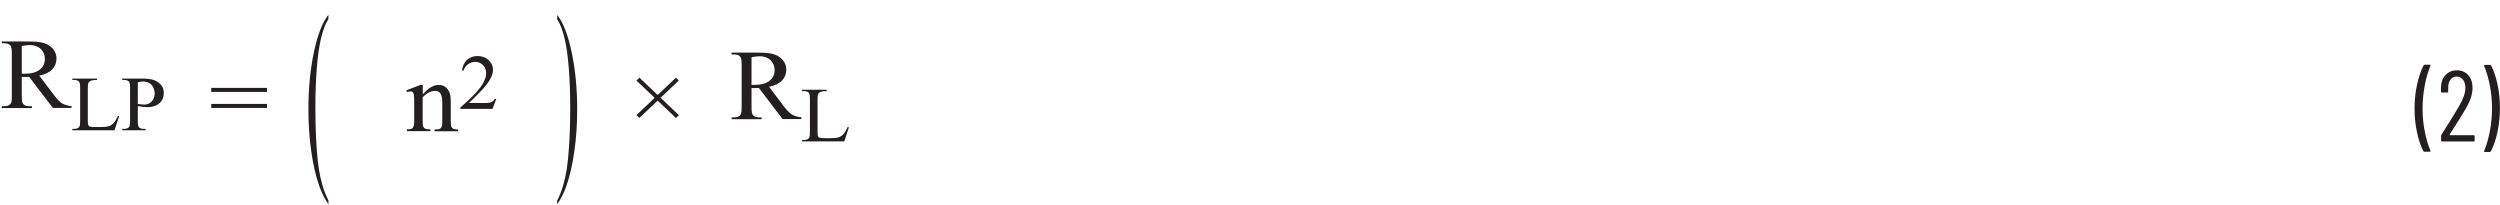 <?xml version="1.0" encoding="UTF-8"?><svg id="uuid-2c6bf6ad-100d-4e11-9981-208ff23ecaa2" xmlns="http://www.w3.org/2000/svg" width="6.22in" height=".51in" viewBox="0 0 447.86 36.45"><path d="m434.13,26.95c-.47-.91-.85-2.04-1.14-3.38s-.44-2.75-.44-4.22.15-2.95.45-4.32c.3-1.37.69-2.51,1.17-3.44.05-.08.12-.13.22-.13h.88c.06,0,.1.02.13.06s.03.09,0,.13c-.41.95-.74,2.1-1.01,3.46-.26,1.36-.4,2.76-.4,4.21s.13,2.81.4,4.13c.26,1.33.6,2.46,1.01,3.39l.02.07c0,.1-.05.14-.16.14h-.92c-.1,0-.17-.04-.22-.13Z" fill="#231f20" stroke-width="0"/><path d="m438.86,24.06s.03.03.05.03h4.23c.12,0,.18.06.18.18v.76c0,.12-.06.18-.18.18h-5.65c-.12,0-.18-.06-.18-.18v-.81c0-.1.02-.17.07-.23.37-.59.58-.92.63-1.01,1.06-1.67,1.89-3.02,2.5-4.07.77-1.32,1.15-2.41,1.15-3.28,0-.62-.14-1.12-.43-1.49-.29-.37-.67-.56-1.13-.56s-.83.18-1.11.55c-.28.37-.42.85-.41,1.45v.68c0,.12-.06.18-.18.18h-.94c-.12,0-.18-.06-.18-.18v-.72c.02-.92.3-1.67.82-2.23.52-.56,1.2-.85,2.04-.85s1.52.29,2.03.87c.52.58.77,1.35.77,2.29,0,1.13-.43,2.4-1.28,3.82-.43.73-1.04,1.72-1.82,2.95l-1.01,1.6s-.01.04,0,.06Z" fill="#231f20" stroke-width="0"/><path d="m446.27,11.6c.47.9.85,2.02,1.14,3.37.29,1.34.44,2.75.44,4.23s-.15,2.97-.45,4.35-.69,2.51-1.17,3.41c-.05.08-.12.13-.22.13h-.86c-.06,0-.11-.02-.13-.06-.03-.04-.03-.09,0-.13.41-.96.74-2.12,1.01-3.46.26-1.35.4-2.75.4-4.19s-.13-2.8-.4-4.13c-.26-1.33-.6-2.47-1.01-3.43-.01-.01-.02-.04-.02-.07s.01-.07.04-.09c.03-.02.07-.04.12-.04h.9c.1,0,.17.04.22.13Z" fill="#231f20" stroke-width="0"/><path d="m75.72,16.79c.99-1.14,1.94-1.71,2.84-1.71.46,0,.86.11,1.19.33s.6.58.8,1.09c.14.35.2.89.2,1.62v3.44c0,.51.04.86.13,1.04.07.15.18.26.33.34s.43.12.84.12v.32h-4.2v-.32h.18c.4,0,.67-.06.83-.17.16-.11.27-.28.33-.51.02-.09.04-.36.04-.83v-3.3c0-.73-.1-1.26-.3-1.6s-.54-.5-1.01-.5c-.73,0-1.47.38-2.2,1.14v4.25c0,.54.03.88.1,1.01.09.17.21.29.36.37s.46.12.92.12v.32h-4.2v-.32h.19c.43,0,.72-.1.88-.31s.23-.6.23-1.19v-2.99c0-.97-.02-1.56-.07-1.77s-.12-.35-.21-.43-.22-.11-.38-.11c-.17,0-.38.04-.62.13l-.14-.32,2.56-.98h.4v1.71Z" fill="#231f20" stroke-width="0"/><path d="m88.91,17.59l-.68,1.78h-5.76v-.25c1.7-1.47,2.89-2.67,3.58-3.6.69-.93,1.04-1.78,1.04-2.55,0-.59-.19-1.07-.57-1.45s-.83-.57-1.36-.57c-.48,0-.91.13-1.29.4s-.66.66-.85,1.17h-.27c.12-.84.43-1.49.93-1.94s1.12-.68,1.86-.68c.79,0,1.45.24,1.98.72.53.48.8,1.05.8,1.71,0,.47-.12.94-.35,1.41-.36.74-.93,1.52-1.73,2.34-1.2,1.24-1.94,1.99-2.24,2.24h2.55c.52,0,.88-.02,1.09-.05.21-.04.4-.11.57-.22.17-.11.31-.27.44-.48h.27Z" fill="#231f20" stroke-width="0"/><path d="m12.82,19.2h-3.35l-4.25-5.57c-.31.01-.57.02-.77.02-.08,0-.17,0-.26,0-.09,0-.19,0-.29-.01v3.46c0,.75.09,1.22.26,1.4.23.26.59.39,1.06.39h.49v.33H.32v-.33h.47c.53,0,.91-.16,1.14-.49.13-.18.19-.61.19-1.29v-7.7c0-.75-.09-1.22-.26-1.4-.24-.26-.6-.39-1.07-.39h-.47v-.33h4.58c1.33,0,2.32.09,2.95.28.63.18,1.17.52,1.61,1.02s.66,1.09.66,1.77c0,.73-.25,1.37-.75,1.91-.5.54-1.28.92-2.34,1.14l2.59,3.42c.59.79,1.1,1.31,1.53,1.56.43.26.98.42,1.67.49v.33ZM3.9,13.07c.12,0,.22,0,.31,0,.09,0,.16,0,.21,0,1.2,0,2.1-.25,2.71-.74.61-.49.91-1.12.91-1.88s-.25-1.35-.74-1.81c-.49-.47-1.14-.7-1.95-.7-.36,0-.84.06-1.45.17v4.96Z" fill="#231f20" stroke-width="0"/><path d="m21.11,20.63l.24.05-.84,2.52h-7.56v-.25h.37c.41,0,.71-.13.89-.38.1-.15.15-.48.15-1.01v-5.98c0-.58-.07-.94-.2-1.09-.19-.2-.47-.3-.84-.3h-.37v-.25h4.42v.25c-.52,0-.88.04-1.09.14s-.35.22-.43.36-.12.49-.12,1.05v5.82c0,.38.04.64.12.78.06.1.15.17.27.21s.49.07,1.12.07h.71c.75,0,1.28-.05,1.58-.16.3-.1.58-.29.83-.56.25-.27.5-.69.75-1.26Z" fill="#231f20" stroke-width="0"/><path d="m24.69,18.86v2.7c0,.58.07.95.2,1.09.18.2.46.3.83.3h.37v.25h-4.19v-.25h.37c.41,0,.71-.13.89-.38.1-.14.14-.48.14-1v-5.99c0-.58-.06-.95-.19-1.09-.19-.2-.47-.3-.84-.3h-.37v-.25h3.58c.87,0,1.56.09,2.07.26.5.17.93.46,1.28.86s.52.89.52,1.44c0,.76-.26,1.37-.79,1.85s-1.27.71-2.23.71c-.24,0-.49-.02-.76-.05s-.57-.08-.88-.14Zm0-.39c.25.05.48.08.68.1.2.02.36.03.5.03.5,0,.93-.18,1.29-.55s.54-.84.54-1.43c0-.4-.09-.77-.26-1.12s-.42-.6-.73-.77-.68-.26-1.08-.26c-.25,0-.56.04-.94.13v3.86Z" fill="#231f20" stroke-width="0"/><path d="m143.55,21.2h-3.35l-4.25-5.57c-.31.01-.57.02-.77.02-.08,0-.17,0-.26,0-.09,0-.19,0-.29-.01v3.46c0,.75.09,1.22.26,1.4.23.26.59.39,1.06.39h.49v.33h-5.38v-.33h.47c.53,0,.91-.16,1.14-.49.13-.18.19-.61.19-1.29v-7.7c0-.75-.09-1.22-.26-1.4-.24-.26-.6-.39-1.07-.39h-.47v-.33h4.58c1.33,0,2.32.09,2.95.28.63.18,1.17.52,1.61,1.02s.66,1.09.66,1.77c0,.73-.25,1.37-.75,1.91-.5.54-1.28.92-2.34,1.14l2.59,3.42c.59.79,1.1,1.31,1.53,1.56.43.26.98.42,1.67.49v.33Zm-8.92-6.13c.12,0,.22,0,.31,0,.09,0,.16,0,.21,0,1.2,0,2.1-.25,2.71-.74.61-.49.91-1.12.91-1.88s-.25-1.35-.74-1.81c-.49-.47-1.14-.7-1.95-.7-.36,0-.84.06-1.45.17v4.96Z" fill="#231f20" stroke-width="0"/><path d="m151.84,22.63l.24.05-.84,2.52h-7.56v-.25h.37c.41,0,.71-.13.89-.38.1-.15.15-.48.15-1.01v-5.98c0-.58-.07-.94-.2-1.09-.19-.2-.47-.3-.84-.3h-.37v-.25h4.42v.25c-.52,0-.88.04-1.09.14s-.35.22-.43.36-.12.49-.12,1.05v5.82c0,.38.04.64.12.78.06.1.15.17.27.21s.49.07,1.12.07h.71c.75,0,1.28-.05,1.58-.16.3-.1.58-.29.83-.56.25-.27.5-.69.75-1.26Z" fill="#231f20" stroke-width="0"/><path d="m37.84,15.61h9.99v.72h-9.99v-.72Zm0,2.87h9.99v.72h-9.99v-.72Z" fill="#231f20" stroke-width="0"/><path d="m114.01,20.49l3.27-3.1-3.26-3.09.54-.51,3.26,3.09,3.26-3.09.52.5-3.26,3.09,3.28,3.11-.53.51-3.28-3.11-3.27,3.1-.53-.5Z" fill="#231f20" stroke-width="0"/><path d="m58.84,35.78v.67c-.65-.92-1.2-2.01-1.64-3.25-.62-1.76-1.11-3.84-1.44-6.24-.34-2.39-.51-4.88-.51-7.46,0-3.77.33-7.21.99-10.31.66-3.11,1.53-5.33,2.59-6.67v.77c-.53.83-.97,1.96-1.31,3.39-.34,1.43-.6,3.25-.77,5.45s-.25,4.5-.25,6.89c0,2.6.07,4.97.21,7.09.11,1.68.25,3.02.41,4.04.16,1.01.38,1.99.65,2.93.27.94.63,1.83,1.06,2.68Z" fill="#231f20" stroke-width="0"/><path d="m100.88,33.1c.27-.94.49-1.91.65-2.93.16-1.02.3-2.36.41-4.04.14-2.13.21-4.49.21-7.09,0-2.39-.08-4.69-.25-6.89s-.42-4.02-.77-5.45c-.34-1.43-.78-2.57-1.31-3.39v-.77c1.07,1.34,1.93,3.56,2.59,6.67.66,3.11.99,6.54.99,10.31,0,2.58-.17,5.06-.51,7.46-.34,2.39-.82,4.47-1.44,6.24-.44,1.24-.98,2.32-1.64,3.25v-.67c.44-.85.79-1.74,1.06-2.68Z" fill="#231f20" stroke-width="0"/></svg>